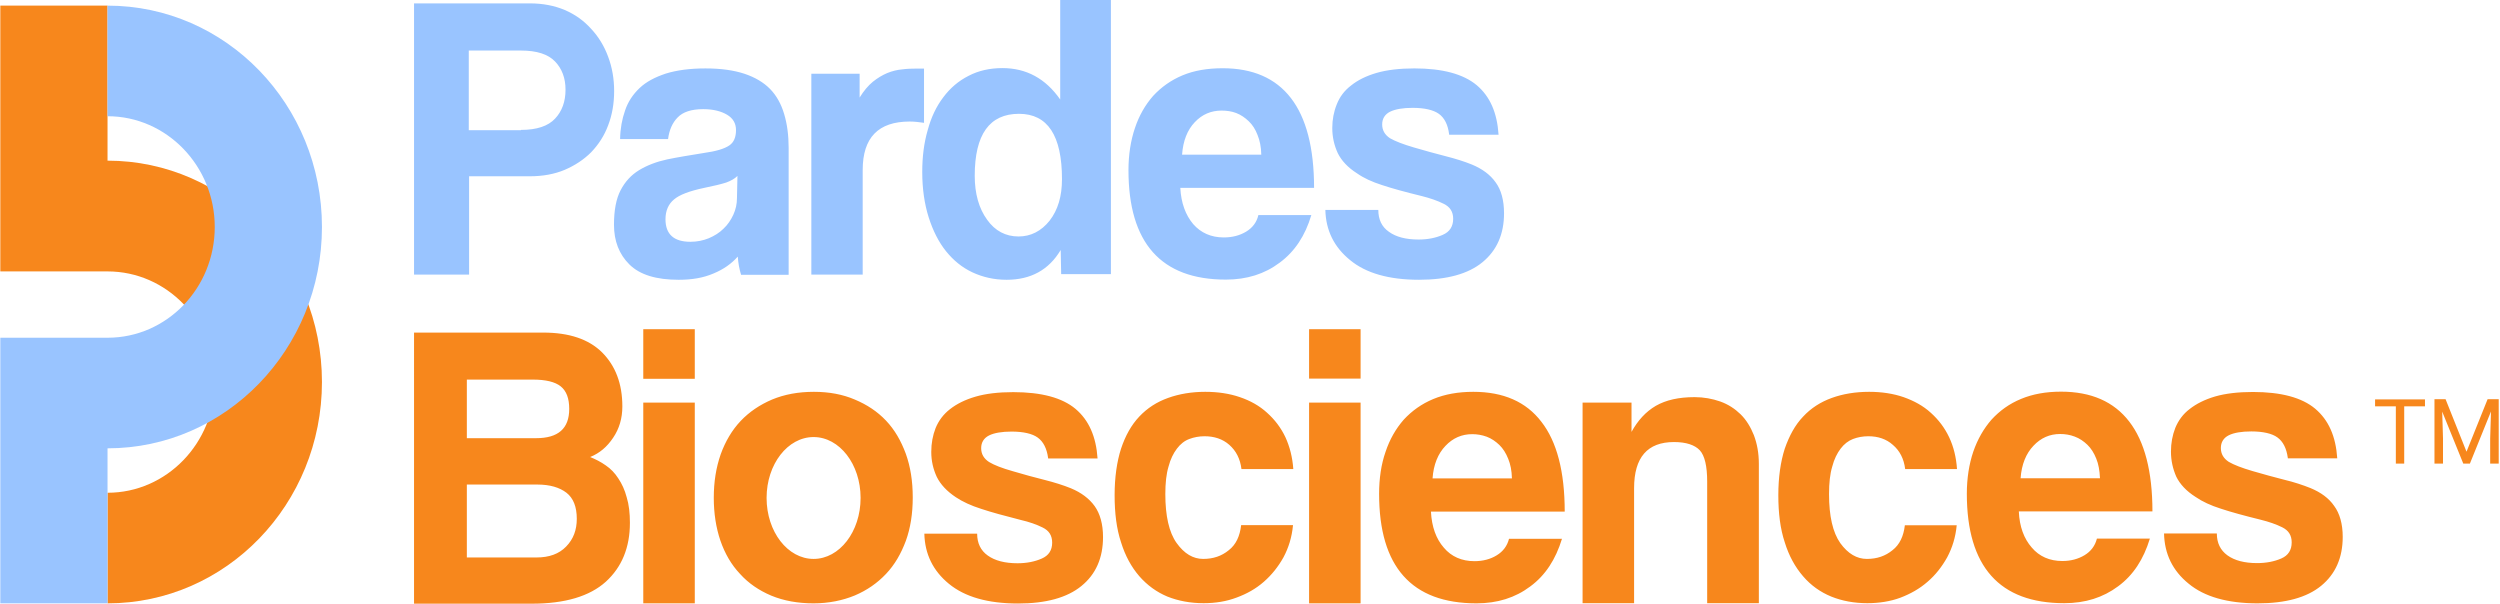 <svg version="1.2" xmlns="http://www.w3.org/2000/svg" viewBox="0 0 1553 375" width="1553" height="375">
	<title>PardesLogo_RGB-2-svg</title>
	<style>
		.s0 { fill: #f7871c } 
		.s1 { fill: #99c4ff } 
	</style>
	<path id="Layer" class="s0" d="m0.2 168.6v-165.1h66.6v96.3c73.5 0 133.2 61.6 133.2 137.5 0 75.9-59.5 137.5-133.2 137.5v-68.7c36.7 0 66.6-30.9 66.6-68.8 0-37.8-29.8-68.7-66.6-68.7z"/>
	<path id="Layer" class="s1" d="m66.8 209.8c36.8 0 66.6-30.8 66.6-68.8 0-37.9-29.9-68.8-66.6-68.8v-68.7c73.7 0 133.2 61.6 133.2 137.5 0 75.9-59.7 137.5-133.2 137.5v96.3h-66.6v-165z"/>
	<path id="Layer" fill-rule="evenodd" class="s1" d="m257.2 2.1h72c7.9 0 15.2 1.4 21.6 4.1 6.5 2.8 11.8 6.6 16.4 11.7 4.6 4.9 8.2 10.8 10.6 17.4 2.5 6.7 3.7 13.7 3.7 21.3 0 7.6-1.2 14.7-3.7 21.2-2.4 6.5-6 12-10.6 16.8-4.6 4.6-10.1 8.2-16.4 10.9-6.4 2.7-13.7 4-21.6 4h-37.8v61.1h-34.2zm66.4 78.6c9.9 0 16.9-2.4 21.2-7q6.5-6.9 6.5-18c0-7.2-2.2-13-6.5-17.5-4.3-4.5-11.3-6.8-21.2-6.8h-32.4v49.5h32.4zm136.7 89.8c-1-3.2-1.7-7-2-11.1-3.9 4.4-8.8 7.9-15.1 10.5-6.3 2.7-13.3 3.9-21.6 3.9-14 0-24.1-3.1-30.6-9.5q-9.6-9.5-9.6-24.7 0-13.5 4.1-21.4c2.8-5.4 6.6-9.5 11.5-12.5q7.4-4.5 17.5-6.7c6.8-1.4 14.3-2.6 22.3-3.9 8-1.1 13.3-2.7 16.3-4.8q4.1-2.8 4.1-9.5 0-6.2-5.5-9.5c-3.7-2.2-8.6-3.5-14.9-3.5-7.4 0-12.6 1.8-15.8 5.1-3.3 3.3-5.3 7.9-6 13.5h-29.8c0.1-6.5 1.2-12.4 3.1-17.8 1.8-5.4 4.9-10 9-13.9 4.2-4 9.7-6.8 16.3-9 6.8-2.1 14.9-3.2 24.6-3.2 9.5 0 17.5 1.1 24.2 3.3 6.6 2.2 12 5.4 16 9.5 4 4.1 6.9 9.4 8.7 15.5q2.8 9.3 2.8 21v78.9h-29.6zm-2.2-61.2c-1.7 1.7-4 3-7 4.1-3.1 1-7.7 2.1-13.6 3.3q-13.8 2.9-18.8 7.2c-3.4 2.8-5.3 6.9-5.3 12.3 0 9.4 5.3 14 15.5 14 4.2 0 7.9-0.8 11.4-2.2 3.5-1.5 6.6-3.4 9.1-5.9 2.6-2.4 4.6-5.4 6.1-8.6q2.3-5 2.3-10.4zm45.9-63.5h30v14.8c2.6-4.2 5.3-7.4 8.2-9.8 3-2.4 5.9-4.1 8.9-5.4q4.7-1.9 9.3-2.3c3-0.4 6.3-0.5 9.5-0.5h4.1v33.7c-2.9-0.4-5.8-0.8-8.9-0.8-19.5 0-29.2 10-29.2 30.1v65h-31.9zm155.2 124.7l-0.3-15.2q-11 18.5-33.6 18.5c-7.7 0-14.7-1.6-21.2-4.6-6.4-3-11.8-7.4-16.4-13.1-4.6-5.7-8.2-12.9-10.8-21.1-2.6-8.2-4-17.6-4-28.2 0-9.5 1.1-18.1 3.4-26q3.2-11.9 9.7-20.4 6.4-8.6 15.7-13.3c6.1-3.2 13.2-4.8 21-4.8q22.3 0 35.9 19.5v-61.8h31.5v170.3h-30.9zm-26.5-23.6c7.6 0 14.1-3.3 19.3-9.8 5.2-6.7 7.7-15.2 7.7-25.8 0-27.1-8.9-40.6-26.7-40.6-18.3 0-27.5 12.8-27.5 38.5 0 11.1 2.6 20.3 7.7 27.3 4.9 6.9 11.5 10.4 19.5 10.4zm100.5-30.2c0.5 9.5 3.3 16.9 8 22.5 4.8 5.5 11.2 8.3 19 8.3 5.3 0 9.9-1.2 13.9-3.6 4-2.4 6.6-5.9 7.6-10.3h32.9c-3.8 12.8-10.3 22.7-19.7 29.6-9.3 7-20.4 10.5-33.4 10.5-40.2 0-60.5-22.7-60.5-68 0-9.6 1.4-18.4 4-26.1 2.6-7.8 6.4-14.4 11.3-20 5.1-5.5 11.1-9.8 18.3-12.8 7.2-3 15.5-4.4 24.9-4.4q28.1 0 42.4 18.5c9.5 12.3 14.4 30.9 14.4 55.8zm50.3-20.8c-0.1-4.6-0.9-8.6-2.3-12q-2-5.3-5.5-8.6c-2.3-2.2-4.9-4-7.8-5.1-2.9-1.1-6-1.5-9.1-1.5-6.4 0-12 2.3-16.6 7.2-4.6 4.8-7.3 11.6-7.9 20.2h49.2zm116.7-12.4q-1.1-9-6.4-12.8c-3.4-2.4-8.9-3.7-16.3-3.7-6 0-10.7 0.8-14 2.4-3.2 1.6-4.9 4.3-4.9 7.9 0 3.7 1.7 6.5 4.9 8.6q4.9 2.8 14.8 5.7c6.9 2 13.3 3.8 19.6 5.4 6.3 1.6 11.7 3.3 16.4 5.2 6.5 2.7 11.4 6.3 14.8 11.1 3.4 4.6 5.2 11.1 5.2 19.2q0 19.4-13.4 30.4c-8.9 7.3-22.1 10.9-39.4 10.9-18.7 0-33-4.1-42.8-12.2-10-8.1-15.1-18.5-15.4-31.2h32.9c0 5.9 2.1 10.5 6.6 13.6q6.6 4.8 18.4 4.8c5.7 0 10.7-1 15-2.9q6.5-2.8 6.5-10c0-4.4-2-7.4-5.9-9.3-3.8-1.9-8.4-3.5-13.6-4.8-10.2-2.5-18.3-4.7-24.6-6.8-6.3-2-11.5-4.4-15.6-7.3-5.7-3.6-9.7-7.9-12-12.6-2.2-4.8-3.4-9.9-3.4-15.6q0-7.8 2.8-14.7c1.8-4.6 4.7-8.5 8.9-11.7 4.1-3.3 9.3-5.9 15.8-7.8q9.7-2.8 23.5-2.8 26.2 0 38.7 10.4c8.3 7 12.7 17.1 13.6 30.8h-30.7z"/>
	<path id="Layer" fill-rule="evenodd" class="s0" d="m257.2 206.6h80.2c16.2 0 28.3 4.1 36.6 12.3 8.3 8.3 12.6 19.4 12.6 33.6 0 7.3-1.9 13.8-5.7 19.4-3.8 5.7-8.4 9.6-14.3 12 3.4 1.4 6.6 3 9.7 5.2q4.6 3.1 7.8 8.1c2.2 3.3 4 7.1 5.2 11.7 1.4 4.5 2 9.9 2 15.9 0 15.3-5 27.5-15 36.6-10 9-25.3 13.6-45.9 13.6h-73.2zm32.8 29.2v36.4h43c13.8 0 20.6-6 20.6-18.2 0-6.5-1.7-11.1-5.3-14-3.5-2.8-9.3-4.2-17.3-4.2zm43.3 110.5c7.8 0 14-2.2 18.4-6.8 4.5-4.6 6.6-10.3 6.6-17.2q0-11.2-6.4-16.2c-4.3-3.3-10.3-5.1-18.1-5.1h-43.8v45.3zm66.3-141.8h32v30.8h-32zm0 45.6h32v124.7h-32zm105.8 124.7q-14.7 0-26.3-4.8c-7.6-3.2-14.2-7.7-19.4-13.5-5.4-5.7-9.4-12.6-12.2-20.7q-4.1-12.1-4.1-26.6c0-9.8 1.4-18.7 4.3-27 2.9-8 7-15 12.4-20.7 5.4-5.7 12-10.1 19.5-13.3 7.7-3.2 16.3-4.8 26-4.8 9.5 0 17.9 1.6 25.4 4.8 7.6 3.2 14 7.4 19.4 13.1 5.4 5.7 9.3 12.5 12.3 20.6 2.9 8.1 4.3 17.1 4.3 27.1 0 10-1.4 19-4.3 27-3 8-6.9 14.8-12.3 20.5q-8.1 8.6-19.4 13.4c-7.5 3.1-16.2 4.9-25.6 4.9zm29.2-65.5c0-20.9-13.1-37.8-29.2-37.8-16.1 0-29.2 16.9-29.2 37.8 0 21 13.1 37.9 29.2 37.9 16.1 0 29.2-16.9 29.2-37.9zm116.5-24.7q-1.2-9-6.5-12.8c-3.3-2.4-8.9-3.7-16.2-3.7-6 0-10.8 0.8-14 2.4-3.2 1.6-4.9 4.3-4.9 7.9 0 3.7 1.7 6.5 4.9 8.6q4.8 2.9 14.7 5.7c7 2.1 13.4 3.8 19.7 5.4 6.3 1.6 11.7 3.3 16.4 5.2 6.5 2.7 11.4 6.4 14.8 11.1 3.3 4.6 5.2 11.1 5.2 19.2q0 19.5-13.4 30.4c-8.9 7.3-22.1 10.9-39.4 10.9-18.8 0-33-4.1-42.9-12.2-9.9-8.1-15-18.5-15.3-31.2h32.8c0 5.9 2.2 10.5 6.6 13.6q6.7 4.8 18.5 4.8c5.6 0 10.7-1 15-2.9q6.5-2.8 6.5-9.9c0-4.5-2-7.5-5.9-9.4-3.8-1.9-8.4-3.5-13.6-4.7-10.2-2.6-18.3-4.8-24.6-6.9-6.3-2-11.5-4.4-15.7-7.2-5.6-3.7-9.6-8-11.9-12.7-2.2-4.8-3.4-9.8-3.4-15.5q0-7.9 2.7-14.8c1.9-4.6 4.8-8.5 8.9-11.7 4.2-3.3 9.4-5.9 15.9-7.8q9.6-2.8 23.4-2.8 26.3 0 38.7 10.4c8.3 7 12.8 17.2 13.7 30.8h-30.7zm152.1 41.8c-0.7 7.3-2.7 13.8-5.9 19.8-3.3 5.9-7.3 10.9-12.2 15.2-4.9 4.3-10.6 7.5-16.9 9.8-6.3 2.4-13.2 3.5-20.5 3.5-8.2 0-15.7-1.4-22.5-4.1-6.7-2.8-12.5-7-17.5-12.7-4.9-5.7-8.7-12.6-11.3-21-2.8-8.4-4-18.1-4-29.3 0-11.1 1.4-20.8 4-28.9 2.7-8.1 6.4-14.7 11.3-19.9 5-5.3 10.9-9.1 17.9-11.6 6.9-2.5 14.7-3.8 23.1-3.8 7.9 0 15.1 1.1 21.5 3.3 6.5 2.2 12.2 5.4 16.9 9.7 4.8 4.3 8.6 9.3 11.4 15.2 2.7 5.9 4.4 12.5 4.9 19.8h-32.2c-0.8-6.5-3.4-11.4-7.6-15.1-4.1-3.6-9.3-5.3-15.3-5.3-3.4 0-6.6 0.6-9.5 1.7-3 1.1-5.6 3.2-7.7 6-2.2 2.9-4 6.5-5.2 11.1-1.4 4.6-2 10.3-2 17.1 0 13.6 2.3 23.8 7 30.4 4.8 6.7 10.3 9.9 16.5 9.9 6.3 0 11.5-1.8 15.9-5.4 4.5-3.5 6.9-8.7 7.7-15.6h32.2zm10-121.9h32v30.7h-32zm0 45.6h32v124.7h-32zm75.7 67.7c0.5 9.5 3.2 16.9 8 22.4 4.7 5.6 11.2 8.4 19 8.4 5.2 0 9.9-1.2 13.8-3.6 4-2.4 6.6-5.9 7.7-10.3h32.9c-3.9 12.8-10.3 22.7-19.7 29.6-9.3 7-20.4 10.5-33.4 10.5-40.3 0-60.5-22.7-60.5-68 0-9.6 1.3-18.4 4-26.1 2.6-7.8 6.4-14.4 11.3-20 5.1-5.5 11.1-9.8 18.3-12.8 7.2-3 15.5-4.5 24.9-4.5q28.1 0 42.3 18.6c9.6 12.3 14.5 30.9 14.5 55.8zm50.3-20.8c-0.1-4.6-0.9-8.6-2.3-12q-2.1-5.3-5.5-8.6c-2.3-2.2-4.9-4-7.8-5.1-3-1.1-6-1.6-9.1-1.6-6.4 0-12 2.4-16.6 7.3-4.6 4.8-7.4 11.6-8 20.2h49.3zm121.3 77.7v-75.5q0-14.5-4.6-19.5c-3.1-3.3-8.5-5.1-16-5.1-16.5 0-24.8 9.5-24.8 28.7v71.4h-32v-124.6h30.4v18.2c3.9-7.1 8.8-12.5 15.1-16.2 6.3-3.6 14.2-5.4 24.1-5.4 5.7 0 11 1 15.9 2.7 5 1.8 9.1 4.5 12.6 7.9 3.6 3.5 6.3 8 8.3 13 2 5.3 3.1 11.1 3.1 17.9v86.5zm155-48.3c-0.7 7.3-2.7 13.8-5.9 19.8-3.3 5.9-7.3 11-12.2 15.2-4.9 4.3-10.6 7.5-16.9 9.9-6.2 2.3-13.2 3.4-20.5 3.4-8.2 0-15.7-1.4-22.4-4.1-6.8-2.8-12.6-6.9-17.5-12.6-5-5.8-8.8-12.7-11.4-21.1-2.8-8.4-4-18.1-4-29.3 0-11.1 1.4-20.8 4-28.9 2.8-8 6.4-14.7 11.4-19.9 4.9-5.3 10.9-9.1 17.8-11.6 6.9-2.5 14.7-3.8 23.2-3.8 7.8 0 15 1.1 21.4 3.3 6.5 2.3 12.2 5.4 16.9 9.7 4.8 4.3 8.6 9.3 11.4 15.2 2.8 5.9 4.4 12.5 4.9 19.8h-32.2c-0.8-6.5-3.4-11.4-7.6-15-4.1-3.7-9.3-5.4-15.3-5.4-3.4 0-6.6 0.6-9.5 1.7-2.9 1.1-5.6 3.2-7.7 6-2.2 2.9-4 6.5-5.2 11.1-1.4 4.6-2 10.3-2 17.1 0 13.7 2.3 23.8 7 30.5 4.8 6.6 10.3 9.8 16.5 9.8 6.3 0 11.5-1.8 15.9-5.4 4.5-3.5 6.9-8.7 7.7-15.5h32.2zm38.6-8.7c0.4 9.5 3.2 16.9 8 22.4 4.7 5.6 11.2 8.4 19 8.4 5.2 0 9.8-1.2 13.8-3.6 4-2.4 6.6-5.9 7.7-10.3h32.9c-3.9 12.8-10.3 22.7-19.7 29.6-9.4 7-20.4 10.5-33.5 10.5-40.2 0-60.5-22.7-60.5-68 0-9.6 1.4-18.4 4-26.1 2.7-7.8 6.5-14.4 11.4-20 5.1-5.5 11-9.8 18.3-12.8 7.2-3 15.5-4.5 24.8-4.5q28.1 0 42.4 18.6c9.5 12.3 14.4 30.9 14.4 55.8zm50.4-20.8c-0.2-4.6-0.9-8.6-2.3-12q-2.1-5.3-5.5-8.6c-2.3-2.2-4.9-4-7.9-5.1-2.9-1.1-5.9-1.6-9-1.6-6.5 0-12 2.4-16.6 7.3-4.6 4.8-7.4 11.6-8 20.2h49.3zm116.7-12.4q-1.2-9-6.5-12.8c-3.3-2.4-8.9-3.7-16.2-3.7-6 0-10.8 0.8-14 2.4-3.2 1.6-4.9 4.3-4.9 7.9 0 3.7 1.7 6.5 4.9 8.6q4.8 2.8 14.7 5.7c6.9 2 13.4 3.8 19.7 5.4 6.3 1.5 11.6 3.3 16.4 5.2 6.5 2.7 11.4 6.3 14.7 11.1 3.4 4.6 5.3 11.1 5.3 19.2q0 19.4-13.4 30.4c-8.9 7.3-22.1 10.9-39.5 10.9-18.7 0-33-4.1-42.8-12.2-10-8.1-15-18.5-15.3-31.2h32.8c0 5.9 2.2 10.4 6.6 13.6q6.7 4.8 18.4 4.8c5.7 0 10.8-1 15.1-2.9q6.4-2.8 6.4-10c0-4.4-2-7.4-5.8-9.3-3.8-1.9-8.4-3.5-13.7-4.8-10.1-2.5-18.2-4.7-24.5-6.8-6.3-2-11.5-4.4-15.7-7.3-5.7-3.6-9.7-7.9-12-12.6-2.1-4.8-3.3-9.9-3.3-15.6q0-7.8 2.7-14.7c1.9-4.6 4.8-8.6 8.9-11.7 4.2-3.3 9.4-5.9 15.8-7.8q9.7-2.8 23.5-2.8 26.3 0 38.7 10.4c8.3 7 12.8 17.1 13.7 30.8h-30.7zm85.2-32.1h-12.9v35.6h-5.2v-35.6h-12.9v-4.3h31zm12.8-4.4l13 32.6 13.1-32.6h6.9v40h-5.3v-15.6l0.5-16.8-13.1 32.4h-4.1l-13.1-32.3 0.5 16.7v15.6h-5.3v-40z"/>
</svg>